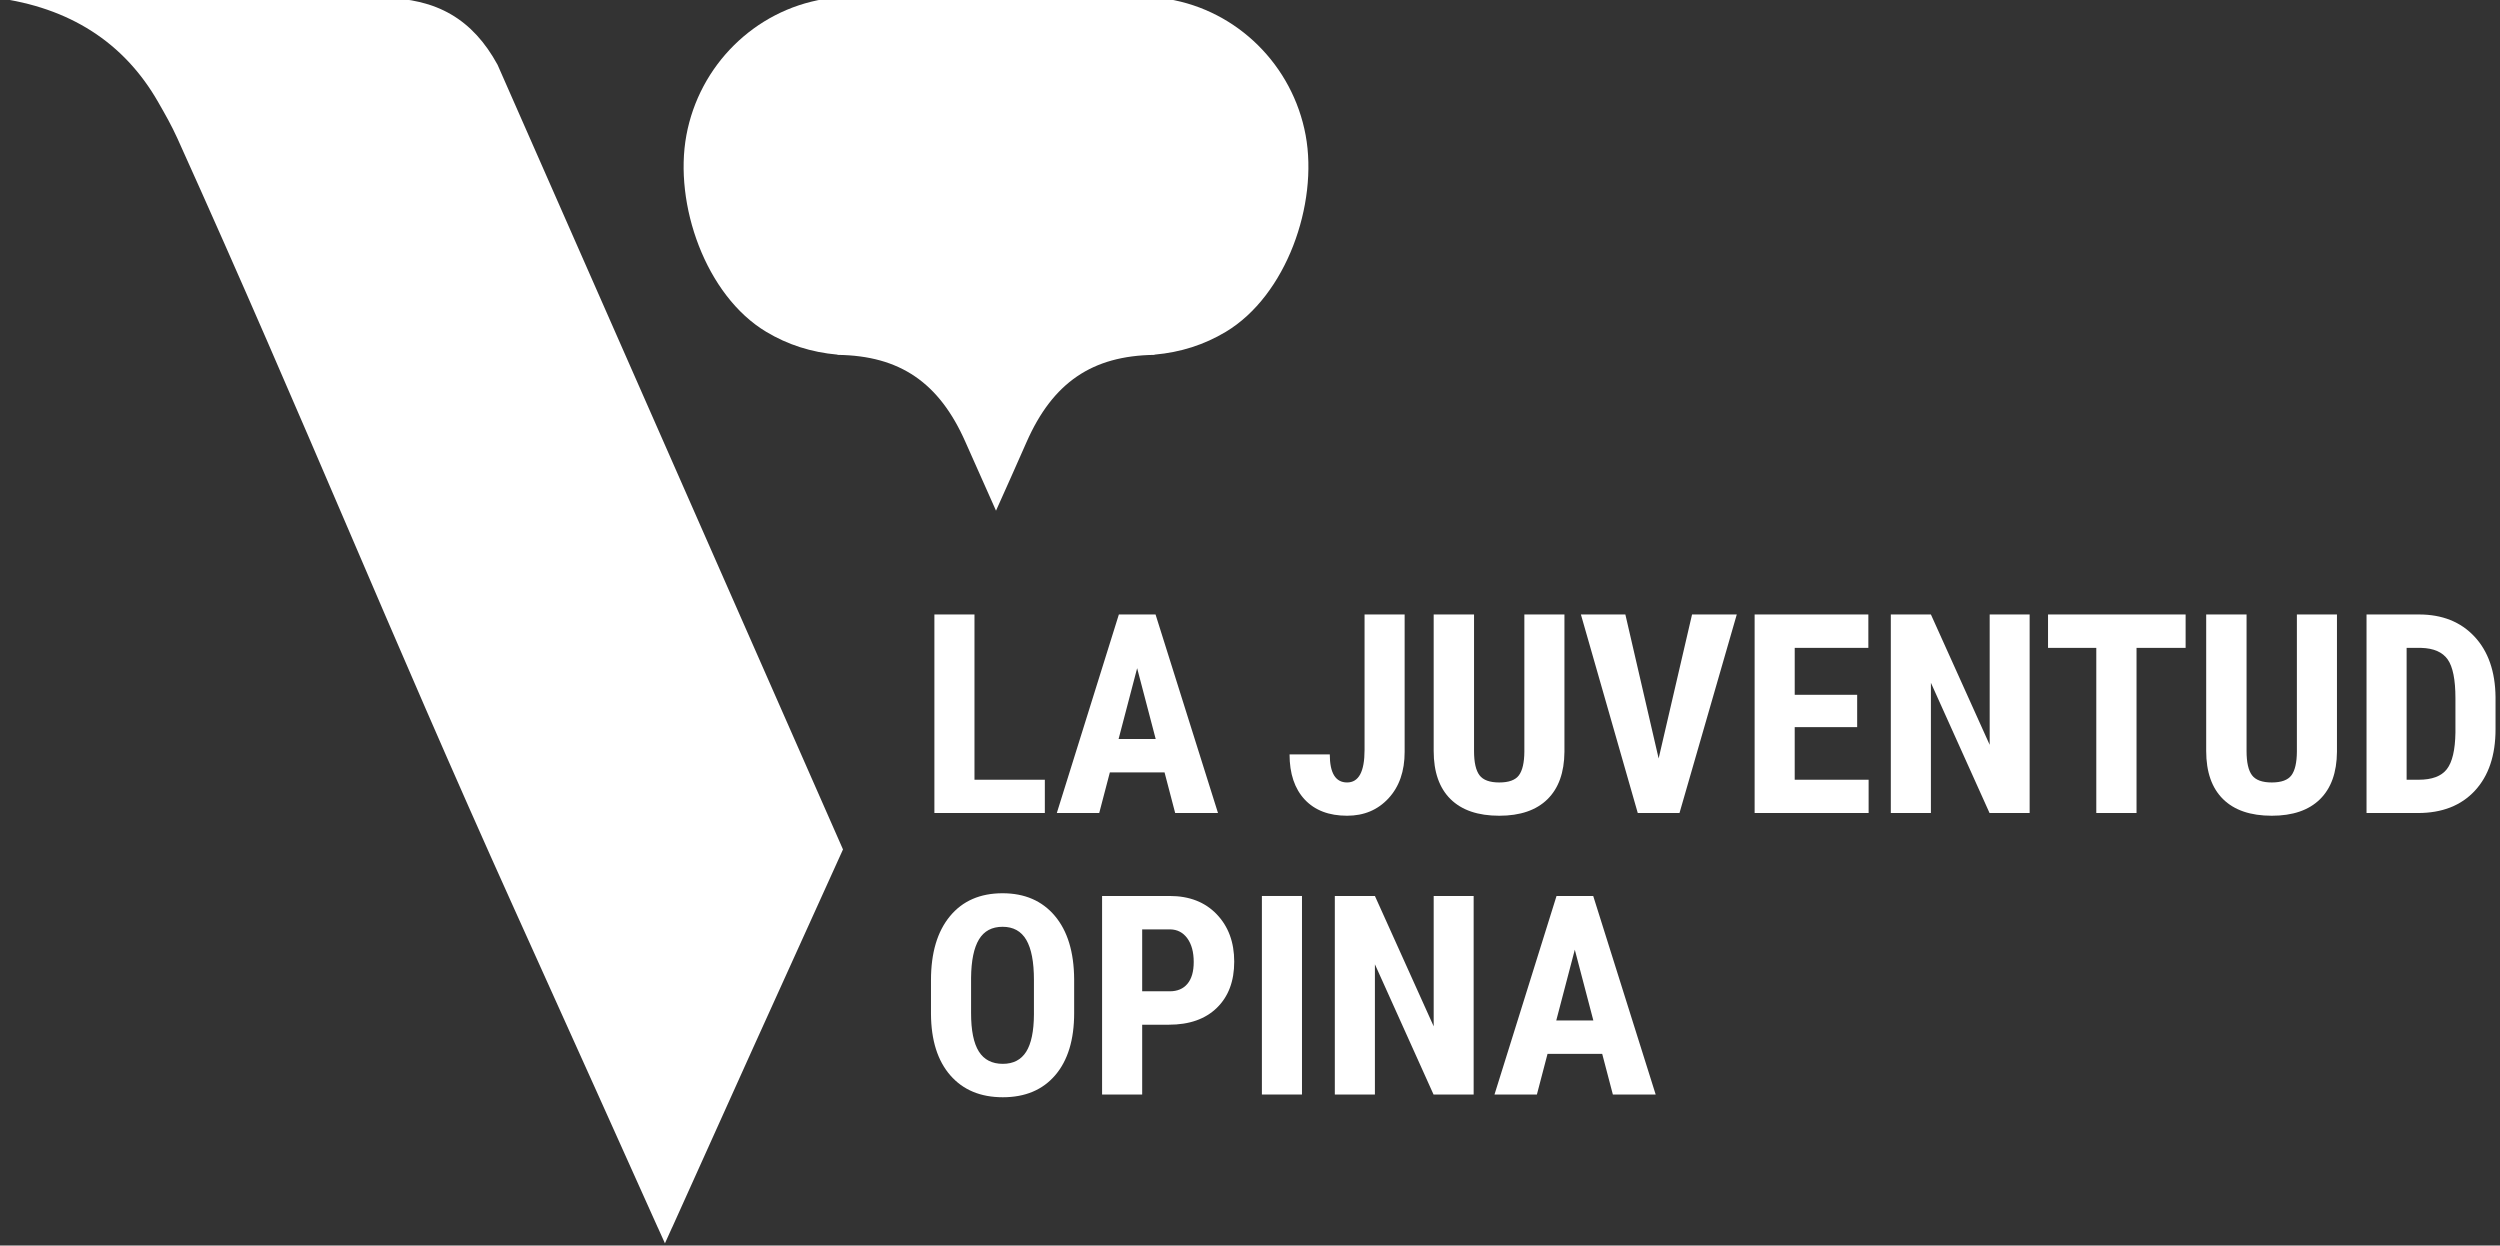 <?xml version="1.0" encoding="utf-8"?>
<!-- Generator: Adobe Illustrator 16.0.0, SVG Export Plug-In . SVG Version: 6.00 Build 0)  -->
<!DOCTYPE svg PUBLIC "-//W3C//DTD SVG 1.1//EN" "http://www.w3.org/Graphics/SVG/1.1/DTD/svg11.dtd">
<svg version="1.1" id="Layer_1" xmlns="http://www.w3.org/2000/svg" xmlns:xlink="http://www.w3.org/1999/xlink" x="0px" y="0px"
	 width="702.492px" height="350px" viewBox="0 0 702.492 350" enable-background="new 0 0 702.492 350" xml:space="preserve">
<rect x="0" y="0" width="702.492" height="350" fill="#333333" stroke="none"/>
<g>
	<path fill="#FFFFFF" d="M366.886,38.015c-3.634-19.667-19.175-35.053-38.678-38.279c-0.941-0.157-1.899-0.268-2.858-0.361h-45.475
		h-45.472c-0.958,0.093-1.918,0.205-2.854,0.361c-19.505,3.225-35.05,18.61-38.68,38.279c-3.573,19.363,5.437,45.031,22.429,55.222
		c6.078,3.643,12.668,5.753,20.009,6.412l0.059,0.07c17.47,0.215,28.556,7.773,35.922,24.487c2.829,6.424,5.699,12.862,8.587,19.293
		c2.893-6.43,5.761-12.869,8.59-19.293c7.364-16.714,18.453-24.272,35.923-24.487l0.062-0.07c7.34-0.659,13.932-2.769,20.009-6.412
		C361.444,83.046,370.459,57.379,366.886,38.015z"/>
	<path fill="#FFFFFF" d="M107.655-0.583c-1.877-0.018-3.8-0.029-5.772-0.041H52.864c-1.423,0.003-2.848,0.008-4.271,0.008H34.368
		v-0.008H-1.254c20.745,2.688,36.108,12.531,45.701,29.313l0.201,0.353c1.754,3.063,3.562,6.228,5.179,9.799
		c18.165,40.208,33.188,75.245,47.725,109.126c14.31,33.375,29.112,67.887,46.924,107.357l5.622,12.455
		c11.403,25.271,23.18,51.373,34.728,77.138c0.004,0,0.008,0,0.012,0l2.007,4.458l2.012-4.455c0.004,0,0.011,0,0.015,0
		c14.404-32.054,30.124-66.842,48.006-106.229l-97.067-220.49C132.814,5.395,122.728-0.462,107.655-0.583z"/>
</g>
<g>
	<path fill="#FFFFFF" d="M273.825,219.104h19.772v9.35h-31.036v-55.789h11.265L273.825,219.104L273.825,219.104z"/>
	<path fill="#FFFFFF" d="M327.233,217.036h-15.366l-2.989,11.417h-11.917l17.436-55.788h10.307l17.549,55.788H330.22
		L327.233,217.036z M314.321,207.648h10.422l-5.211-19.888L314.321,207.648z"/>
	<path fill="#FFFFFF" d="M383.435,172.665H394.7v38.624c0,5.416-1.507,9.757-4.521,13.025c-3.015,3.271-6.896,4.904-11.647,4.904
		c-5.109,0-9.081-1.519-11.918-4.559c-2.834-3.04-4.252-7.268-4.252-12.684h11.305c0,5.263,1.622,7.893,4.866,7.893
		c3.271,0,4.904-3.038,4.904-9.118v-38.086H383.435L383.435,172.665z"/>
	<path fill="#FFFFFF" d="M439.602,172.665v38.624c-0.052,5.798-1.647,10.234-4.789,13.314c-3.142,3.078-7.65,4.617-13.524,4.617
		c-5.979,0-10.544-1.559-13.699-4.675s-4.731-7.626-4.731-13.524v-38.356H414.2v38.392c0,3.168,0.512,5.43,1.533,6.783
		c1.021,1.355,2.872,2.029,5.556,2.029c2.682,0,4.521-0.67,5.518-2.012c0.996-1.34,1.506-3.543,1.531-6.608v-38.584H439.602
		L439.602,172.665z"/>
	<path fill="#FFFFFF" d="M466.073,213.127l9.387-40.462h12.568l-16.095,55.788h-11.726l-15.979-55.788h12.493L466.073,213.127z"/>
	<path fill="#FFFFFF" d="M521.857,204.314h-17.55v14.789h20.77v9.35h-32.033v-55.789h31.957v9.387h-20.692v13.184h17.55
		L521.857,204.314L521.857,204.314z"/>
	<path fill="#FFFFFF" d="M570.324,228.453h-11.269l-16.476-36.592v36.592h-11.266v-55.788h11.266l16.514,36.63v-36.63h11.229
		L570.324,228.453L570.324,228.453z"/>
	<path fill="#FFFFFF" d="M614.151,182.051h-13.794v46.401h-11.305v-46.401h-13.563v-9.387h38.661L614.151,182.051L614.151,182.051z"
		/>
	<path fill="#FFFFFF" d="M656.679,172.665v38.624c-0.052,5.798-1.646,10.234-4.79,13.314c-3.142,3.078-7.648,4.617-13.525,4.617
		c-5.978,0-10.544-1.559-13.697-4.675c-3.156-3.116-4.733-7.626-4.733-13.524v-38.356h11.344v38.392c0,3.168,0.511,5.43,1.531,6.783
		c1.022,1.355,2.874,2.029,5.557,2.029s4.521-0.67,5.519-2.012c0.997-1.34,1.507-3.543,1.532-6.608v-38.584H656.679L656.679,172.665
		z"/>
	<path fill="#FFFFFF" d="M664.988,228.453v-55.788h14.753c6.513,0,11.705,2.069,15.575,6.208c3.869,4.139,5.844,9.809,5.921,17.014
		v9.043c0,7.332-1.938,13.084-5.806,17.262c-3.871,4.177-9.203,6.264-15.998,6.264L664.988,228.453L664.988,228.453z
		 M676.253,182.051v37.053h3.372c3.756,0,6.398-0.987,7.931-2.97c1.532-1.979,2.337-5.395,2.414-10.25v-9.692
		c0-5.213-0.729-8.846-2.184-10.901c-1.457-2.058-3.936-3.138-7.435-3.238L676.253,182.051L676.253,182.051z"/>
	<path fill="#FFFFFF" d="M301.834,284.682c0,7.485-1.77,13.295-5.306,17.434c-3.539,4.14-8.45,6.208-14.734,6.208
		c-6.26,0-11.176-2.052-14.752-6.149c-3.577-4.101-5.391-9.842-5.44-17.222v-9.543c0-7.663,1.775-13.647,5.326-17.951
		c3.551-4.306,8.479-6.457,14.789-6.457c6.208,0,11.099,2.113,14.677,6.341c3.575,4.229,5.39,10.161,5.44,17.799V284.682
		L301.834,284.682z M290.532,275.333c0-5.034-0.716-8.774-2.146-11.229c-1.431-2.451-3.653-3.678-6.668-3.678
		c-2.989,0-5.198,1.184-6.628,3.545c-1.431,2.363-2.172,5.959-2.222,10.787v9.924c0,4.879,0.728,8.473,2.184,10.786
		c1.456,2.312,3.703,3.468,6.744,3.468c2.938,0,5.122-1.131,6.552-3.392c1.431-2.262,2.159-5.767,2.184-10.519V275.333
		L290.532,275.333z"/>
	<path fill="#FFFFFF" d="M320.949,287.939v19.617h-11.267v-55.789h19.006c5.518,0,9.919,1.711,13.2,5.133
		c3.283,3.425,4.925,7.867,4.925,13.334c0,5.469-1.623,9.787-4.867,12.953c-3.245,3.168-7.741,4.752-13.487,4.752H320.949
		L320.949,287.939z M320.949,278.551h7.739c2.146,0,3.807-0.701,4.98-2.107c1.175-1.403,1.763-3.447,1.763-6.133
		c0-2.781-0.601-4.998-1.8-6.646c-1.201-1.649-2.812-2.485-4.829-2.513h-7.854L320.949,278.551L320.949,278.551z"/>
	<path fill="#FFFFFF" d="M365.852,307.557h-11.265v-55.789h11.265V307.557z"/>
	<path fill="#FFFFFF" d="M414.089,307.557h-11.268l-16.477-36.593v36.593H375.08v-55.789h11.266l16.515,36.631v-36.631h11.229
		V307.557L414.089,307.557z"/>
	<path fill="#FFFFFF" d="M450.216,296.139H434.85l-2.988,11.418h-11.916l17.434-55.789h10.309l17.55,55.789h-12.031L450.216,296.139
		z M437.303,286.752h10.423l-5.212-19.887L437.303,286.752z"/>
</g>
</svg>
